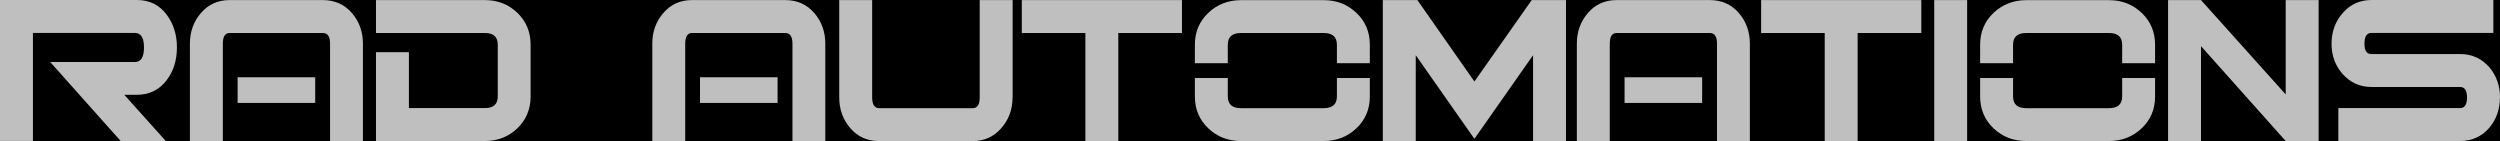 <?xml version="1.0" encoding="UTF-8" standalone="no"?>
<svg
   id="_图层_1"
   data-name="图层 1"
   viewBox="0 0 319.64 18.04"
   version="1.1"
   sodipodi:docname="Rad Automations(logo) - copy.svg"
   width="319.64"
   height="18.04"
   inkscape:version="1.4 (e7c3feb1, 2024-10-09)"
   xmlns:inkscape="http://www.inkscape.org/namespaces/inkscape"
   xmlns:sodipodi="http://sodipodi.sourceforge.net/DTD/sodipodi-0.dtd"
   xmlns="http://www.w3.org/2000/svg"
   xmlns:svg="http://www.w3.org/2000/svg">
  <sodipodi:namedview
     id="namedview47"
     pagecolor="#ffffff"
     bordercolor="#000000"
     borderopacity="0.25"
     inkscape:showpageshadow="2"
     inkscape:pageopacity="0.0"
     inkscape:pagecheckerboard="0"
     inkscape:deskcolor="#d1d1d1"
     inkscape:zoom="1.7283402"
     inkscape:cx="384.76222"
     inkscape:cy="972.60946"
     inkscape:window-width="2320"
     inkscape:window-height="1387"
     inkscape:window-x="0"
     inkscape:window-y="25"
     inkscape:window-maximized="0"
     inkscape:current-layer="g68">
    <inkscape:page
       x="0"
       y="0"
       width="319.64"
       height="18.04"
       id="page2"
       margin="0"
       bleed="0" />
  </sodipodi:namedview>
  <defs
     id="defs8">
    <style
       id="style1">
      .cls-1, .cls-2, .cls-3, .cls-4, .cls-5, .cls-6, .cls-7, .cls-8, .cls-9, .cls-10, .cls-11, .cls-12, .cls-13, .cls-14, .cls-15 {
        fill-rule: evenodd;
      }

      .cls-1, .cls-16 {
        fill: #231916;
      }

      .cls-2, .cls-17 {
        fill: #1d2088;
      }

      .cls-3, .cls-18 {
        fill: #fff;
      }

      .cls-4 {
        fill: url(#GradientFill_1-2);
      }

      .cls-5 {
        fill: url(#GradientFill_1-3);
      }

      .cls-6 {
        fill: url(#GradientFill_3-2);
      }

      .cls-7 {
        fill: url(#GradientFill_3-3);
      }

      .cls-8 {
        fill: url(#GradientFill_4-2);
      }

      .cls-9 {
        fill: url(#GradientFill_4-3);
      }

      .cls-10 {
        fill: url(#GradientFill_3);
      }

      .cls-11 {
        fill: url(#GradientFill_1);
      }

      .cls-12 {
        fill: url(#GradientFill_4);
      }

      .cls-19 {
        fill: url(#GradientFill_2);
      }

      .cls-13 {
        fill: #3f3b3a;
      }

      .cls-18 {
        stroke: #231916;
        stroke-miterlimit: 22.93;
        stroke-width: .57px;
      }

      .cls-14 {
        fill: #f08300;
      }

      .cls-20 {
        fill: #e60013;
      }

      .cls-15 {
        fill: #fff100;
      }
    </style>
  </defs>
  <g
     inkscape:groupmode="layer"
     id="layer1"
     inkscape:label="Layer 1"
     transform="translate(-262.127,-2417.23)">
    <rect
       style="fill:#000000;fill-rule:evenodd"
       id="rect62"
       width="433.942"
       height="116.875"
       x="198.456"
       y="2368.747"
       ry="28.886" />
  </g>
  <g
     inkscape:groupmode="layer"
     id="layer2"
     inkscape:label="Layer 2"
     transform="translate(-262.127,-2417.23)">
    <path
       class="cls-13"
       d="m 283.307,2435.26 h -5.75 l -9.01,-10.1 h 10.83 c 0.77,0 1.16,-0.62 1.16,-1.86 0,-1.24 -0.39,-1.86 -1.16,-1.86 h -13.04 v 13.81 h -4.21 v -18.02 h 17.5 c 1.61,0 2.89,0.63 3.82,1.89 0.86,1.15 1.3,2.54 1.3,4.17 0,1.63 -0.43,3.03 -1.3,4.17 -0.94,1.26 -2.21,1.89 -3.82,1.89 h -1.61 l 5.29,5.89 v 0 z m 186.53,-8.15 h 9.92 v 3.28 h -9.92 z m 16.02,8.15 v -12.46 c 0,-1.51 -0.47,-2.82 -1.42,-3.92 -0.95,-1.09 -2.18,-1.64 -3.7,-1.64 h -11.92 c -1.5,0 -2.72,0.55 -3.66,1.64 -0.95,1.1 -1.42,2.41 -1.42,3.92 v 12.46 h 4.21 v -12.45 c 0,-0.91 0.29,-1.36 0.88,-1.36 h 11.92 c 0.61,0 0.91,0.46 0.91,1.37 v 12.45 h 4.21 z m -134.23,-8.15 h 9.92 v 3.28 h -9.92 z m 16.02,8.15 v -12.46 c 0,-1.51 -0.47,-2.82 -1.42,-3.92 -0.95,-1.09 -2.18,-1.64 -3.7,-1.64 h -11.92 c -1.5,0 -2.72,0.55 -3.66,1.64 -0.95,1.1 -1.42,2.41 -1.42,3.92 v 12.46 h 4.21 v -12.45 c 0,-0.91 0.29,-1.36 0.88,-1.36 h 11.92 c 0.61,0 0.91,0.46 0.91,1.37 v 12.45 h 4.21 z m -75.14,-8.15 h 9.92 v 3.28 h -9.92 z m 289.25,2.59 c 0,1.51 -0.46,2.81 -1.37,3.88 -0.98,1.12 -2.22,1.68 -3.72,1.68 h -15.57 v -4.21 h 15.57 c 0.58,0 0.88,-0.45 0.88,-1.35 0,-0.9 -0.29,-1.35 -0.88,-1.35 h -11.32 c -1.5,0 -2.73,-0.56 -3.72,-1.68 -0.93,-1.05 -1.4,-2.34 -1.4,-3.86 0,-1.52 0.48,-2.83 1.44,-3.93 0.96,-1.1 2.19,-1.65 3.68,-1.65 h 15.57 v 4.21 h -15.6 c -0.58,0 -0.88,0.46 -0.88,1.37 0,0.91 0.29,1.33 0.88,1.33 h 11.35 c 1.5,0 2.74,0.56 3.73,1.68 0.91,1.07 1.37,2.37 1.37,3.88 v 0 z m -23.18,5.56 h -4.21 l -10.83,-12.13 v 12.13 h -4.21 v -18.02 h 4.21 l 10.83,12.06 v -12.06 h 4.21 z m -20.91,-5.7 c 0,1.63 -0.57,2.99 -1.72,4.08 -1.15,1.08 -2.54,1.62 -4.17,1.62 h -10.59 c -1.64,0 -3.03,-0.54 -4.17,-1.62 -1.15,-1.09 -1.72,-2.45 -1.72,-4.08 v -2.36 h 4.21 v 2.36 c 0,1 0.56,1.5 1.68,1.5 h 10.59 c 1.12,0 1.68,-0.5 1.68,-1.5 v -2.36 h 4.21 z m -22.37,-4.25 v -2.36 c 0,-1.63 0.57,-2.99 1.72,-4.08 1.15,-1.08 2.54,-1.62 4.17,-1.62 h 10.59 c 1.64,0 3.03,0.54 4.17,1.62 1.15,1.09 1.72,2.45 1.72,4.08 v 2.36 h -4.21 v -2.36 c 0,-1 -0.56,-1.5 -1.68,-1.5 h -10.59 c -1.12,0 -1.68,0.5 -1.68,1.5 v 2.36 z m -1.66,9.95 h -4.21 v -18.02 h 4.21 z m -5.87,-13.81 h -8.13 v 13.81 h -4.21 v -13.81 h -8.13 v -4.21 h 20.48 v 4.21 0 z m -45.42,13.81 h -4.21 v -10.97 l -7.5,10.69 -7.5,-10.69 v 10.97 h -4.21 v -18.02 h 4.42 l 7.29,10.41 7.33,-10.41 h 4.38 z m -25.08,-5.7 c 0,1.63 -0.57,2.99 -1.72,4.08 -1.15,1.08 -2.54,1.62 -4.17,1.62 h -10.59 c -1.64,0 -3.03,-0.54 -4.17,-1.62 -1.15,-1.09 -1.72,-2.45 -1.72,-4.08 v -2.36 h 4.21 v 2.36 c 0,1 0.56,1.5 1.68,1.5 h 10.59 c 1.12,0 1.68,-0.5 1.68,-1.5 v -2.36 h 4.21 z m -22.37,-4.25 v -2.36 c 0,-1.63 0.57,-2.99 1.72,-4.08 1.15,-1.08 2.54,-1.62 4.17,-1.62 h 10.59 c 1.64,0 3.03,0.54 4.17,1.62 1.15,1.09 1.72,2.45 1.72,4.08 v 2.36 h -4.21 v -2.36 c 0,-1 -0.56,-1.5 -1.68,-1.5 h -10.59 c -1.12,0 -1.68,0.5 -1.68,1.5 v 2.36 z m -1.66,-3.86 h -8.13 v 13.81 h -4.21 v -13.81 h -8.13 v -4.21 h 20.48 v 4.21 0 z m -21.65,8.24 c 0,1.52 -0.48,2.83 -1.44,3.93 -0.96,1.1 -2.19,1.65 -3.68,1.65 h -11.92 c -1.52,0 -2.75,-0.55 -3.7,-1.65 -0.95,-1.1 -1.42,-2.41 -1.42,-3.93 v -12.45 h 4.21 v 12.45 c 0,0.91 0.3,1.37 0.91,1.37 h 11.96 c 0.58,0 0.88,-0.46 0.88,-1.37 v -12.45 h 4.21 v 12.45 0 z m -61.62,-0.13 c 0,1.63 -0.57,2.99 -1.7,4.08 -1.13,1.08 -2.52,1.62 -4.15,1.62 h -13.92 v -11.36 h 4.21 v 7.15 h 9.74 c 1.08,0 1.62,-0.5 1.62,-1.5 v -6.6 c 0,-1 -0.54,-1.5 -1.62,-1.5 h -13.95 v -4.21 h 13.92 c 1.64,0 3.02,0.54 4.15,1.62 1.13,1.09 1.7,2.45 1.7,4.08 v 6.61 0 z m -21.44,5.7 v -12.46 c 0,-1.51 -0.47,-2.82 -1.42,-3.92 -0.95,-1.09 -2.18,-1.64 -3.7,-1.64 h -11.92 c -1.5,0 -2.72,0.55 -3.66,1.64 -0.95,1.1 -1.42,2.41 -1.42,3.92 v 12.46 h 4.21 v -12.45 c 0,-0.91 0.29,-1.36 0.88,-1.36 h 11.92 c 0.61,0 0.91,0.46 0.91,1.37 v 12.45 h 4.21 z"
       id="path27-7"
       style="fill:#bfbfbf;fill-opacity:1;fill-rule:evenodd"
       inkscape:export-filename="RAD Automations - Text - Horizontal - Gray - 25.svg"
       inkscape:export-xdpi="96"
       inkscape:export-ydpi="96" />
  </g>
</svg>

